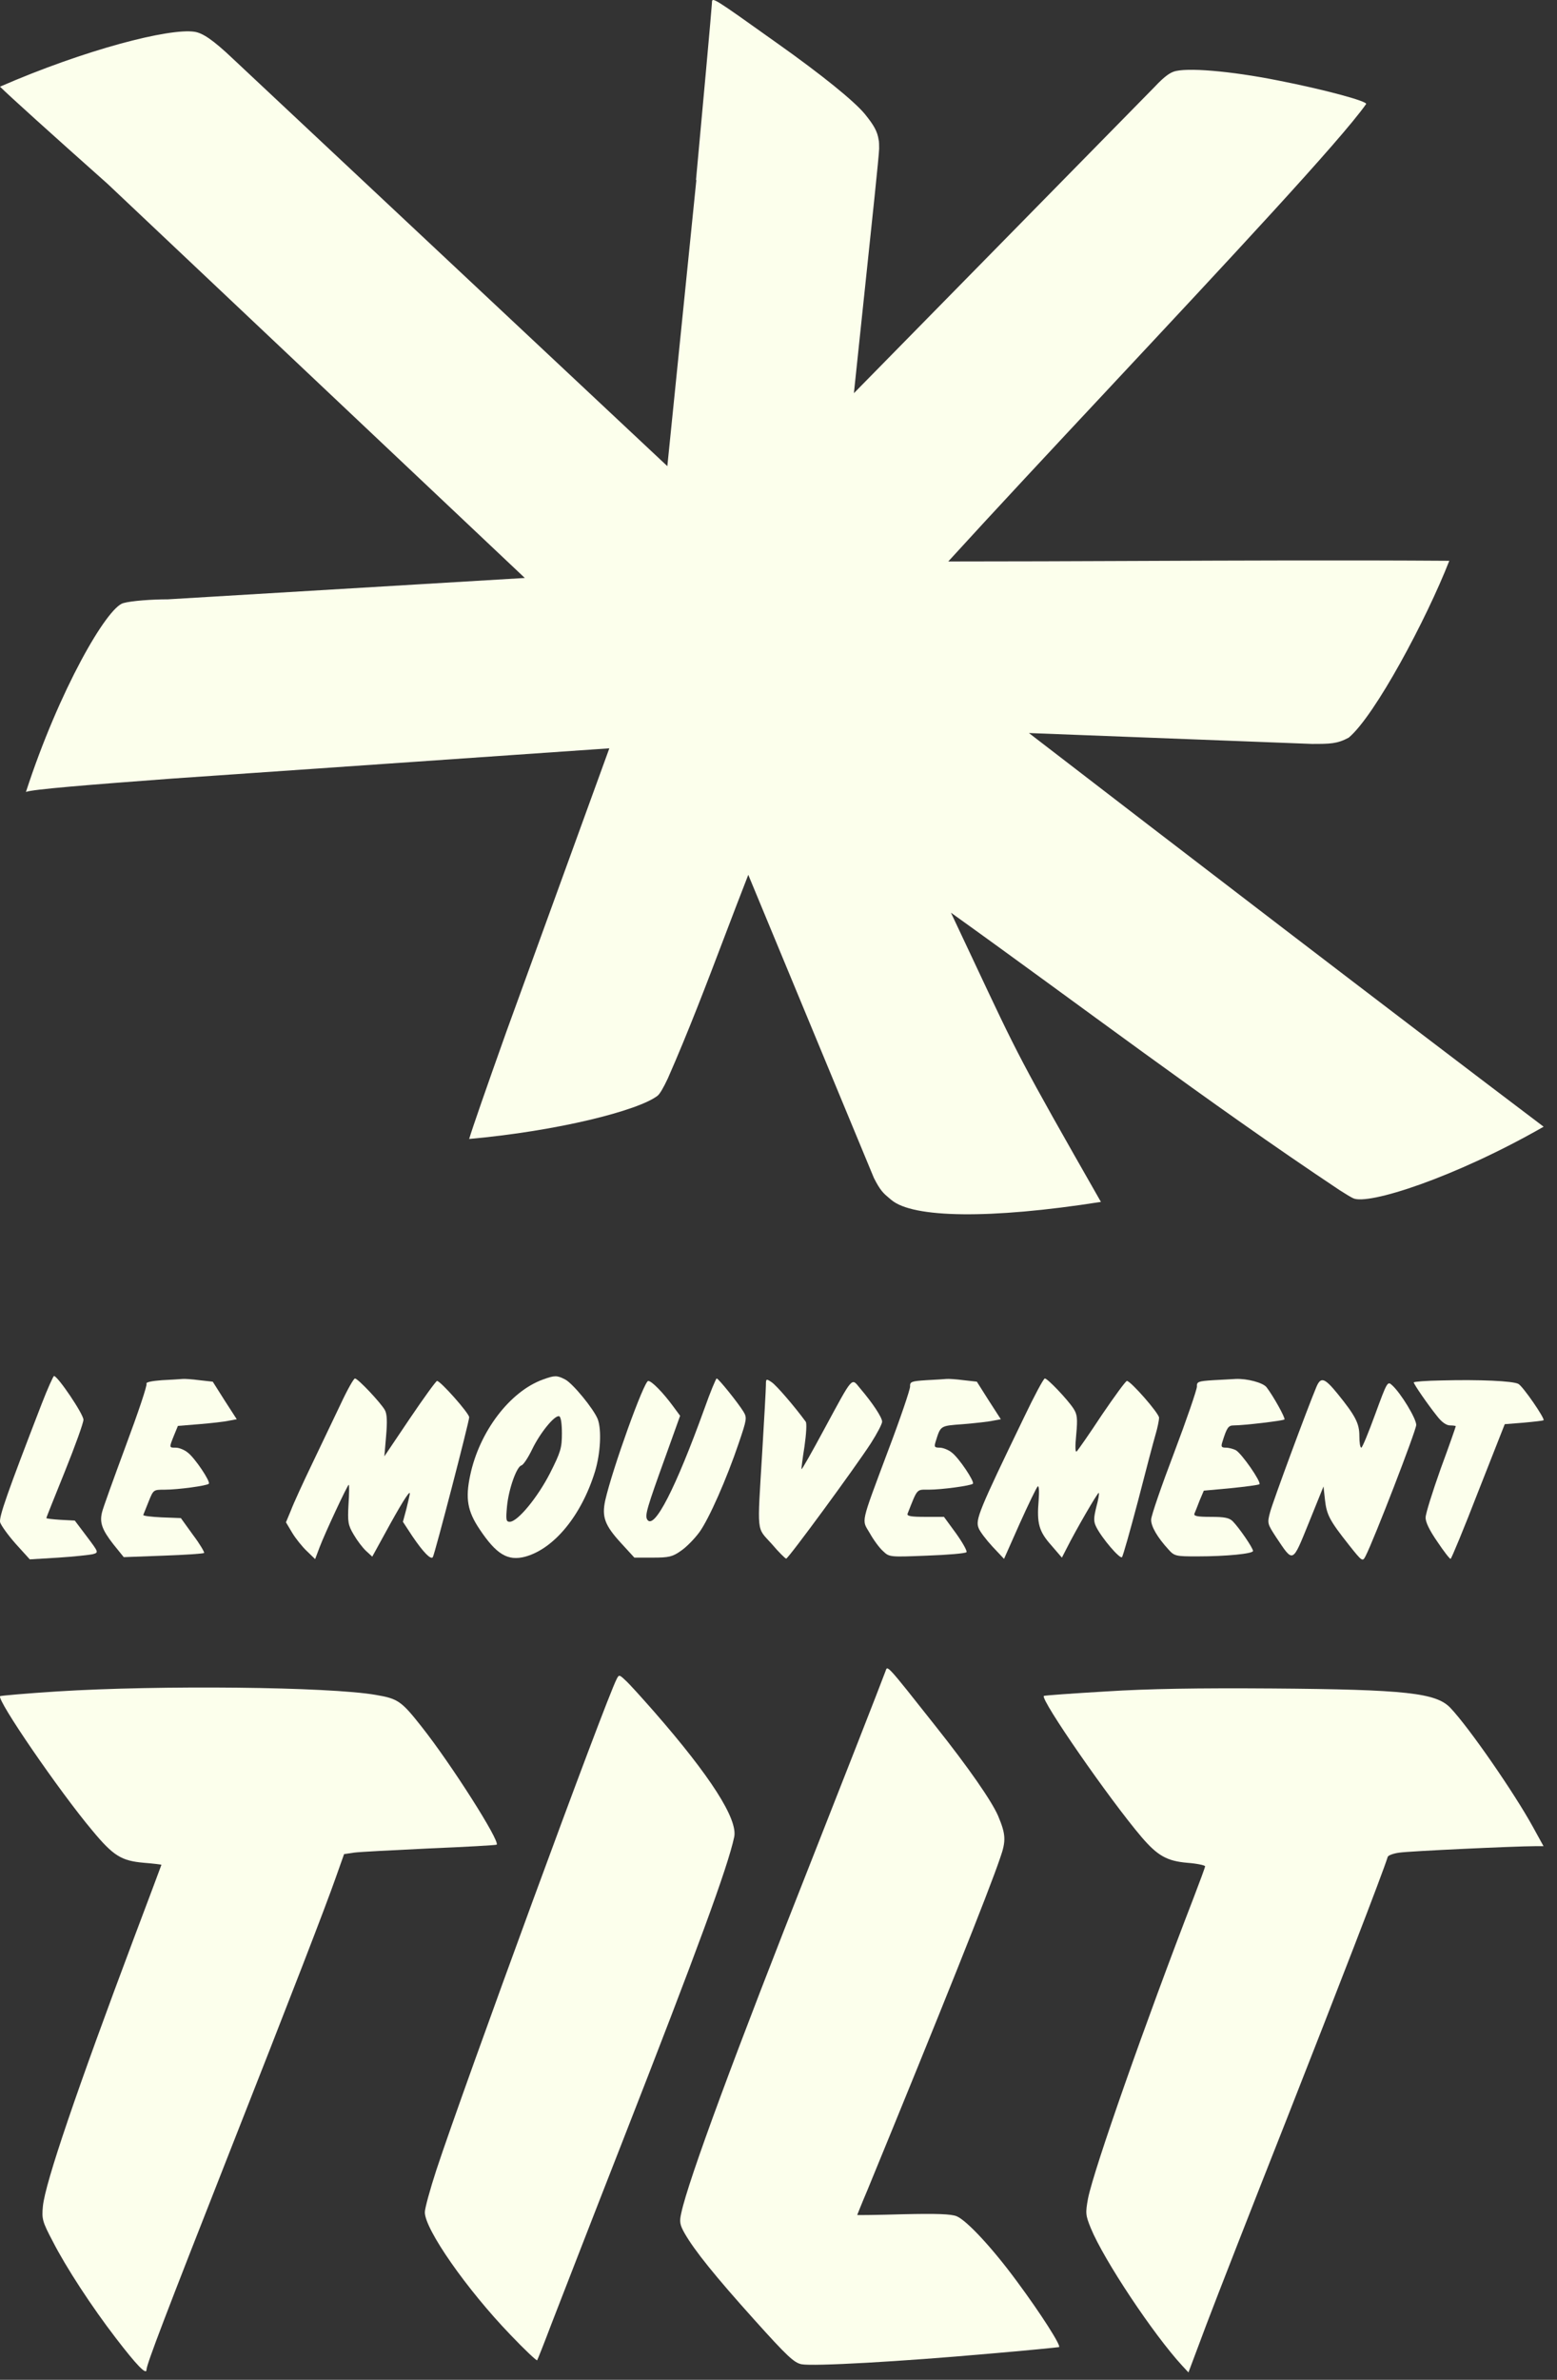<svg width="91" height="139" viewBox="0 0 91 139" fill="none" xmlns="http://www.w3.org/2000/svg">
<rect x="0" y="0" width="91" height="139" fill="#333333" stroke="none"/>
<path d="M2.435 82.001C0.426 87.197 -0.066 88.597 0.007 88.915C0.065 89.103 0.469 89.665 0.917 90.171L1.741 91.08L3.403 90.979C4.328 90.921 5.224 90.82 5.426 90.777C5.773 90.676 5.773 90.676 5.079 89.752L4.371 88.814L3.533 88.77C3.085 88.742 2.709 88.698 2.709 88.669C2.709 88.626 3.201 87.414 3.793 85.941C4.386 84.469 4.877 83.112 4.877 82.924C4.877 82.593 3.374 80.37 3.157 80.37C3.114 80.37 2.781 81.106 2.435 82.001Z" fill="#FCFFEC"/>
<path d="M31.743 80.571C29.806 81.264 28.015 83.617 27.48 86.172C27.191 87.529 27.321 88.265 28.029 89.319C29.012 90.791 29.677 91.195 30.703 90.921C32.379 90.459 33.983 88.525 34.778 85.941C35.096 84.887 35.168 83.516 34.937 82.895C34.706 82.303 33.477 80.802 33.029 80.571C32.552 80.326 32.422 80.326 31.743 80.571ZM32.841 83.718C32.841 84.57 32.769 84.815 32.148 86.042C31.425 87.457 30.255 88.885 29.792 88.885C29.575 88.885 29.561 88.77 29.633 87.976C29.734 86.951 30.197 85.667 30.471 85.594C30.587 85.566 30.861 85.147 31.093 84.671C31.555 83.704 32.422 82.635 32.682 82.722C32.784 82.751 32.841 83.169 32.841 83.718Z" fill="#FCFFEC"/>
<path d="M9.458 80.615C8.88 80.658 8.519 80.73 8.562 80.817C8.62 80.889 8.071 82.52 7.348 84.455C6.64 86.374 6.004 88.121 5.961 88.338C5.816 88.929 5.961 89.348 6.626 90.2L7.233 90.95L9.545 90.864C10.802 90.82 11.886 90.748 11.93 90.705C11.958 90.662 11.684 90.185 11.279 89.651L10.571 88.669L9.444 88.626C8.837 88.597 8.345 88.54 8.374 88.482C8.403 88.424 8.533 88.078 8.692 87.688C8.967 87.01 8.967 87.01 9.632 87.01C10.398 87.01 12.103 86.779 12.204 86.663C12.32 86.548 11.395 85.162 10.976 84.844C10.788 84.686 10.47 84.556 10.282 84.556C9.877 84.556 9.877 84.57 10.166 83.848L10.398 83.285L11.64 83.184C12.334 83.127 13.115 83.04 13.375 82.982L13.837 82.896L13.129 81.799L12.435 80.702L11.655 80.615C11.221 80.557 10.773 80.528 10.658 80.543C10.542 80.557 9.993 80.586 9.458 80.615Z" fill="#FCFFEC"/>
<path d="M19.921 81.986C19.531 82.809 18.78 84.382 18.245 85.494C17.71 86.605 17.147 87.832 17.002 88.222L16.713 88.915L17.074 89.521C17.262 89.838 17.652 90.329 17.927 90.589L18.418 91.065L18.679 90.373C18.997 89.535 20.312 86.721 20.384 86.721C20.413 86.721 20.413 87.24 20.369 87.861C20.312 88.9 20.34 89.073 20.673 89.636C20.875 89.983 21.193 90.401 21.395 90.589L21.757 90.921L22.494 89.579C23.39 87.933 23.939 87.038 23.953 87.226C23.953 87.298 23.852 87.717 23.751 88.135L23.549 88.886L24.098 89.723C24.734 90.661 25.182 91.123 25.297 90.95C25.413 90.762 27.422 83.04 27.422 82.78C27.422 82.549 25.745 80.658 25.543 80.658C25.485 80.658 24.763 81.654 23.953 82.852L22.465 85.061L22.566 83.877C22.638 83.04 22.624 82.592 22.494 82.361C22.263 81.943 20.919 80.514 20.745 80.514C20.673 80.514 20.297 81.178 19.921 81.986Z" fill="#FCFFEC"/>
<path d="M41.166 82.289C39.489 86.922 38.232 89.391 37.828 88.756C37.683 88.51 37.799 88.106 38.911 85.031L39.75 82.693L39.345 82.144C38.752 81.336 38.088 80.658 37.885 80.658C37.64 80.658 35.79 85.796 35.371 87.644C35.168 88.597 35.342 89.088 36.296 90.127L37.076 90.978H38.145C39.085 90.978 39.301 90.935 39.807 90.574C40.125 90.358 40.602 89.867 40.877 89.492C41.44 88.712 42.467 86.388 43.175 84.295C43.651 82.895 43.666 82.808 43.449 82.448C43.117 81.913 41.99 80.513 41.888 80.513C41.845 80.513 41.513 81.307 41.166 82.289Z" fill="#FCFFEC"/>
<path d="M44.764 80.903C44.764 81.134 44.663 82.895 44.547 84.844C44.258 89.679 44.201 89.174 45.097 90.17C45.501 90.646 45.892 91.036 45.949 91.036C46.065 91.05 49.953 85.753 50.892 84.309C51.253 83.747 51.557 83.169 51.557 83.039C51.557 82.794 51.008 81.957 50.27 81.091C49.75 80.47 49.895 80.297 48.175 83.472C47.467 84.786 46.874 85.84 46.845 85.811C46.831 85.796 46.903 85.204 47.019 84.483C47.12 83.775 47.163 83.126 47.091 83.039C46.47 82.188 45.371 80.903 45.097 80.73C44.779 80.513 44.764 80.528 44.764 80.903Z" fill="#FCFFEC"/>
<path d="M54.144 80.614C53.262 80.672 53.175 80.701 53.19 80.99C53.19 81.163 52.626 82.837 51.918 84.699C50.256 89.145 50.357 88.727 50.834 89.549C51.051 89.939 51.398 90.415 51.615 90.603C51.976 90.95 52.005 90.95 54.173 90.863C55.372 90.82 56.413 90.733 56.485 90.661C56.543 90.603 56.268 90.112 55.878 89.564L55.17 88.597H54.072C53.248 88.597 52.988 88.553 53.045 88.409C53.638 86.908 53.551 87.009 54.288 87.009C55.04 87.009 56.745 86.778 56.861 86.662C56.976 86.547 56.051 85.161 55.632 84.844C55.444 84.685 55.112 84.555 54.924 84.555C54.621 84.555 54.592 84.512 54.678 84.223C54.982 83.256 54.924 83.285 56.283 83.184C56.976 83.126 57.771 83.039 58.031 82.982L58.494 82.895L57.786 81.798L57.092 80.701L56.312 80.614C55.878 80.557 55.43 80.528 55.314 80.542C55.199 80.557 54.664 80.585 54.144 80.614Z" fill="#FCFFEC"/>
<path d="M59.852 82.78C57.193 88.279 57.005 88.756 57.193 89.246C57.265 89.448 57.641 89.939 58.002 90.329L58.681 91.051L59.592 89.001C60.098 87.875 60.575 86.894 60.647 86.821C60.719 86.749 60.748 87.081 60.705 87.63C60.589 88.972 60.719 89.448 61.442 90.257L62.063 90.979L62.323 90.473C62.887 89.347 64.173 87.139 64.216 87.197C64.26 87.226 64.188 87.601 64.072 88.034C63.913 88.683 63.913 88.871 64.072 89.189C64.404 89.853 65.459 91.08 65.575 90.95C65.633 90.892 66.052 89.405 66.514 87.659C66.962 85.912 67.425 84.165 67.54 83.776C67.656 83.386 67.743 82.939 67.743 82.809C67.743 82.549 66.081 80.658 65.864 80.658C65.792 80.658 65.141 81.553 64.404 82.635C63.682 83.732 63.017 84.685 62.93 84.772C62.843 84.858 62.829 84.512 62.901 83.79C62.988 82.852 62.959 82.606 62.742 82.275C62.395 81.74 61.225 80.513 61.066 80.513C60.994 80.513 60.444 81.538 59.852 82.78Z" fill="#FCFFEC"/>
<path d="M70.907 80.614C70.026 80.672 69.939 80.701 69.954 80.99C69.954 81.163 69.361 82.895 68.624 84.844C67.887 86.778 67.28 88.539 67.28 88.755C67.266 89.145 67.641 89.795 68.292 90.502C68.638 90.892 68.725 90.906 69.968 90.906C71.702 90.906 73.234 90.748 73.234 90.589C73.234 90.415 72.41 89.217 72.049 88.856C71.847 88.654 71.572 88.597 70.763 88.597C69.997 88.597 69.751 88.553 69.809 88.409C69.852 88.322 69.982 87.976 70.112 87.644L70.358 87.067L71.933 86.922C72.8 86.836 73.552 86.735 73.61 86.691C73.725 86.561 72.569 84.887 72.222 84.699C72.078 84.627 71.818 84.555 71.644 84.555C71.384 84.555 71.355 84.497 71.442 84.223C71.702 83.386 71.789 83.256 72.107 83.256C72.699 83.256 74.997 82.982 75.07 82.909C75.142 82.837 74.419 81.538 74.029 81.033C73.827 80.759 72.887 80.513 72.222 80.542C72.02 80.557 71.428 80.585 70.907 80.614Z" fill="#FCFFEC"/>
<path d="M76.934 81.018C76.4 82.288 74.391 87.716 74.232 88.322C74.058 88.972 74.073 89.001 74.579 89.78C75.605 91.31 75.518 91.339 76.501 88.928L77.353 86.821L77.44 87.615C77.541 88.481 77.7 88.799 78.842 90.242C79.622 91.224 79.637 91.224 79.81 90.891C80.302 89.939 82.773 83.544 82.773 83.227C82.773 82.851 81.862 81.35 81.356 80.903C81.096 80.657 81.067 80.715 80.374 82.606C79.984 83.674 79.622 84.555 79.564 84.555C79.492 84.555 79.449 84.252 79.449 83.862C79.449 83.14 79.218 82.693 78.177 81.408C77.411 80.47 77.194 80.397 76.934 81.018Z" fill="#FCFFEC"/>
<path d="M84.261 80.629C83.365 80.643 82.628 80.701 82.628 80.744C82.628 80.846 83.452 82.043 83.986 82.707C84.261 83.068 84.536 83.256 84.752 83.256C84.94 83.256 85.085 83.285 85.085 83.299C85.085 83.328 84.695 84.454 84.203 85.782C83.726 87.125 83.322 88.409 83.322 88.626C83.307 88.9 83.553 89.391 84.001 90.04C84.377 90.603 84.723 91.051 84.781 91.051C84.825 91.051 85.562 89.275 86.4 87.11L87.946 83.184L89.044 83.097C89.666 83.04 90.186 82.982 90.215 82.953C90.302 82.852 89.001 80.961 88.741 80.831C88.423 80.658 86.458 80.571 84.261 80.629Z" fill="#FCFFEC"/>
<path d="M51.756 97.605C51.553 98.171 48.793 105.206 47.413 108.702C42.998 119.857 40.224 127.343 39.818 129.257C39.702 129.765 39.731 129.939 40.007 130.432C40.587 131.448 41.793 132.942 44.088 135.495C46.005 137.627 46.411 138.005 46.847 138.092C47.544 138.222 52.685 137.932 57.725 137.482C59.962 137.294 61.835 137.105 61.893 137.091C62.053 137.047 60.818 135.118 59.453 133.276C58.015 131.317 56.505 129.693 55.91 129.446C55.59 129.315 54.733 129.286 52.787 129.33C51.306 129.373 50.1 129.388 50.1 129.373C50.1 129.373 50.362 128.706 50.696 127.923C54.995 117.464 57.812 110.428 58.451 108.528C58.814 107.513 58.785 107.136 58.335 106.062C57.957 105.192 56.621 103.262 54.66 100.796C51.77 97.141 51.872 97.272 51.756 97.605Z" fill="#FCFFEC"/>
<path d="M36.042 98.069C35.388 99.317 27.124 121.83 25.498 126.762C25.135 127.879 24.83 128.982 24.83 129.214C24.83 130.215 27.284 133.725 29.826 136.365C30.654 137.236 31.365 137.903 31.394 137.859C31.423 137.816 31.801 136.873 32.222 135.756C32.658 134.639 34.517 129.837 36.376 125.094C40.747 113.924 42.534 109.065 42.911 107.295C43.129 106.251 41.517 103.741 38.249 99.998C37.509 99.157 36.753 98.316 36.55 98.142C36.202 97.808 36.172 97.808 36.042 98.069Z" fill="#FCFFEC"/>
<path d="M3.335 98.794C1.534 98.91 0.038 99.041 0.009 99.07C-0.209 99.273 3.48 104.64 5.383 106.903C6.632 108.412 7.097 108.687 8.418 108.803C8.97 108.847 9.435 108.905 9.435 108.919C9.435 108.934 8.709 110.863 7.823 113.213C4.497 122.062 2.638 127.502 2.507 128.865C2.435 129.605 2.478 129.765 3.074 130.896C3.858 132.434 5.368 134.74 6.763 136.554C7.997 138.164 8.563 138.744 8.563 138.41C8.563 138.106 9.711 135.117 13.284 126.037C17.103 116.347 19.02 111.385 19.616 109.688L20.11 108.296L20.69 108.209C21.01 108.165 23 108.064 25.12 107.962C27.241 107.875 28.998 107.773 29.027 107.744C29.245 107.556 26.355 103.015 24.641 100.854C23.464 99.36 23.261 99.215 21.968 98.997C19.238 98.519 9.319 98.417 3.335 98.794Z" fill="#FCFFEC"/>
<path d="M64.623 98.795C62.663 98.911 61.036 99.027 61.007 99.056C60.804 99.273 64.827 105.076 66.715 107.295C67.659 108.398 68.211 108.702 69.402 108.804C69.968 108.847 70.433 108.949 70.433 109.007C70.433 109.065 70.128 109.892 69.765 110.835C66.933 118.16 63.941 126.675 63.592 128.402C63.432 129.272 63.447 129.388 63.752 130.142C64.522 132.014 67.412 136.351 69.097 138.179L69.46 138.57L70.505 135.785C71.086 134.247 73.207 128.822 75.225 123.716C78.188 116.187 80.773 109.515 81.107 108.456C81.136 108.369 81.441 108.253 81.79 108.209C82.356 108.122 88.601 107.832 89.72 107.832H90.213L89.589 106.7C88.514 104.742 85.871 100.913 84.767 99.752C83.939 98.882 82.182 98.679 74.354 98.621C69.997 98.591 67.136 98.635 64.623 98.795Z" fill="#FCFFEC"/>
<path d="M51.356 8.189C51.356 8.189 51.382 8.189 51.382 8.685C51.382 9.016 50.94 13.178 50.503 17.306L50.503 17.307L50.503 17.307L50.502 17.311C50.285 19.362 50.068 21.405 49.907 22.965L67.479 5.078C68.119 4.391 68.418 4.251 68.594 4.186C69.306 3.928 71.904 4.141 74.703 4.701C77.348 5.218 79.947 5.914 79.843 6.078C78.38 8.168 71.653 15.362 64.984 22.495L64.983 22.497C61.535 26.183 58.103 29.854 55.422 32.794C59.066 32.794 62.739 32.779 66.429 32.764C72.489 32.739 78.597 32.714 84.705 32.755C83.367 36.178 80.357 41.805 78.829 43.083C78.152 43.451 77.73 43.451 76.673 43.451L60.137 42.816C68.353 49.145 81.743 59.404 90.219 65.809C85.023 68.783 79.922 70.422 79.075 69.982C78.912 69.901 78.642 69.739 78.282 69.507C70.553 64.362 63.129 58.713 55.579 53.309C56.028 54.258 56.457 55.17 56.876 56.062L56.877 56.065C59.527 61.7 59.543 61.788 64.344 70.201C57.839 71.224 53.35 71.14 52.102 70.091C52.056 70.052 52.013 70.016 51.971 69.982C51.652 69.716 51.447 69.544 51.073 68.797L43.734 51.097C43.266 52.292 42.809 53.492 42.352 54.692C41.294 57.475 40.234 60.258 39.035 62.982C38.773 63.541 38.565 63.897 38.426 64.005C37.297 64.869 32.589 66.063 27.42 66.525C27.584 65.963 28.429 63.533 29.597 60.256L35.613 43.708L10.044 45.477C5.317 45.828 1.826 46.107 1.515 46.258C3.449 40.316 6.245 35.477 7.207 35.226C7.682 35.092 8.871 35.006 9.814 35.006L30.673 33.758L6.296 10.747C3.003 7.819 0.492 5.554 0 5.062C4.979 2.894 9.901 1.629 11.373 1.856C11.839 1.93 12.426 2.303 13.624 3.441L39.003 27.227L40.699 10.512L40.678 10.512C41.054 6.451 41.576 0.714 41.609 0.186C41.609 0.173 41.61 0.161 41.61 0.15C41.623 -0.181 41.623 -0.182 45.398 2.507C48.045 4.381 49.92 5.905 50.544 6.657C51.058 7.293 51.285 7.665 51.356 8.189Z" fill="#FCFFEC"/>
</svg>
